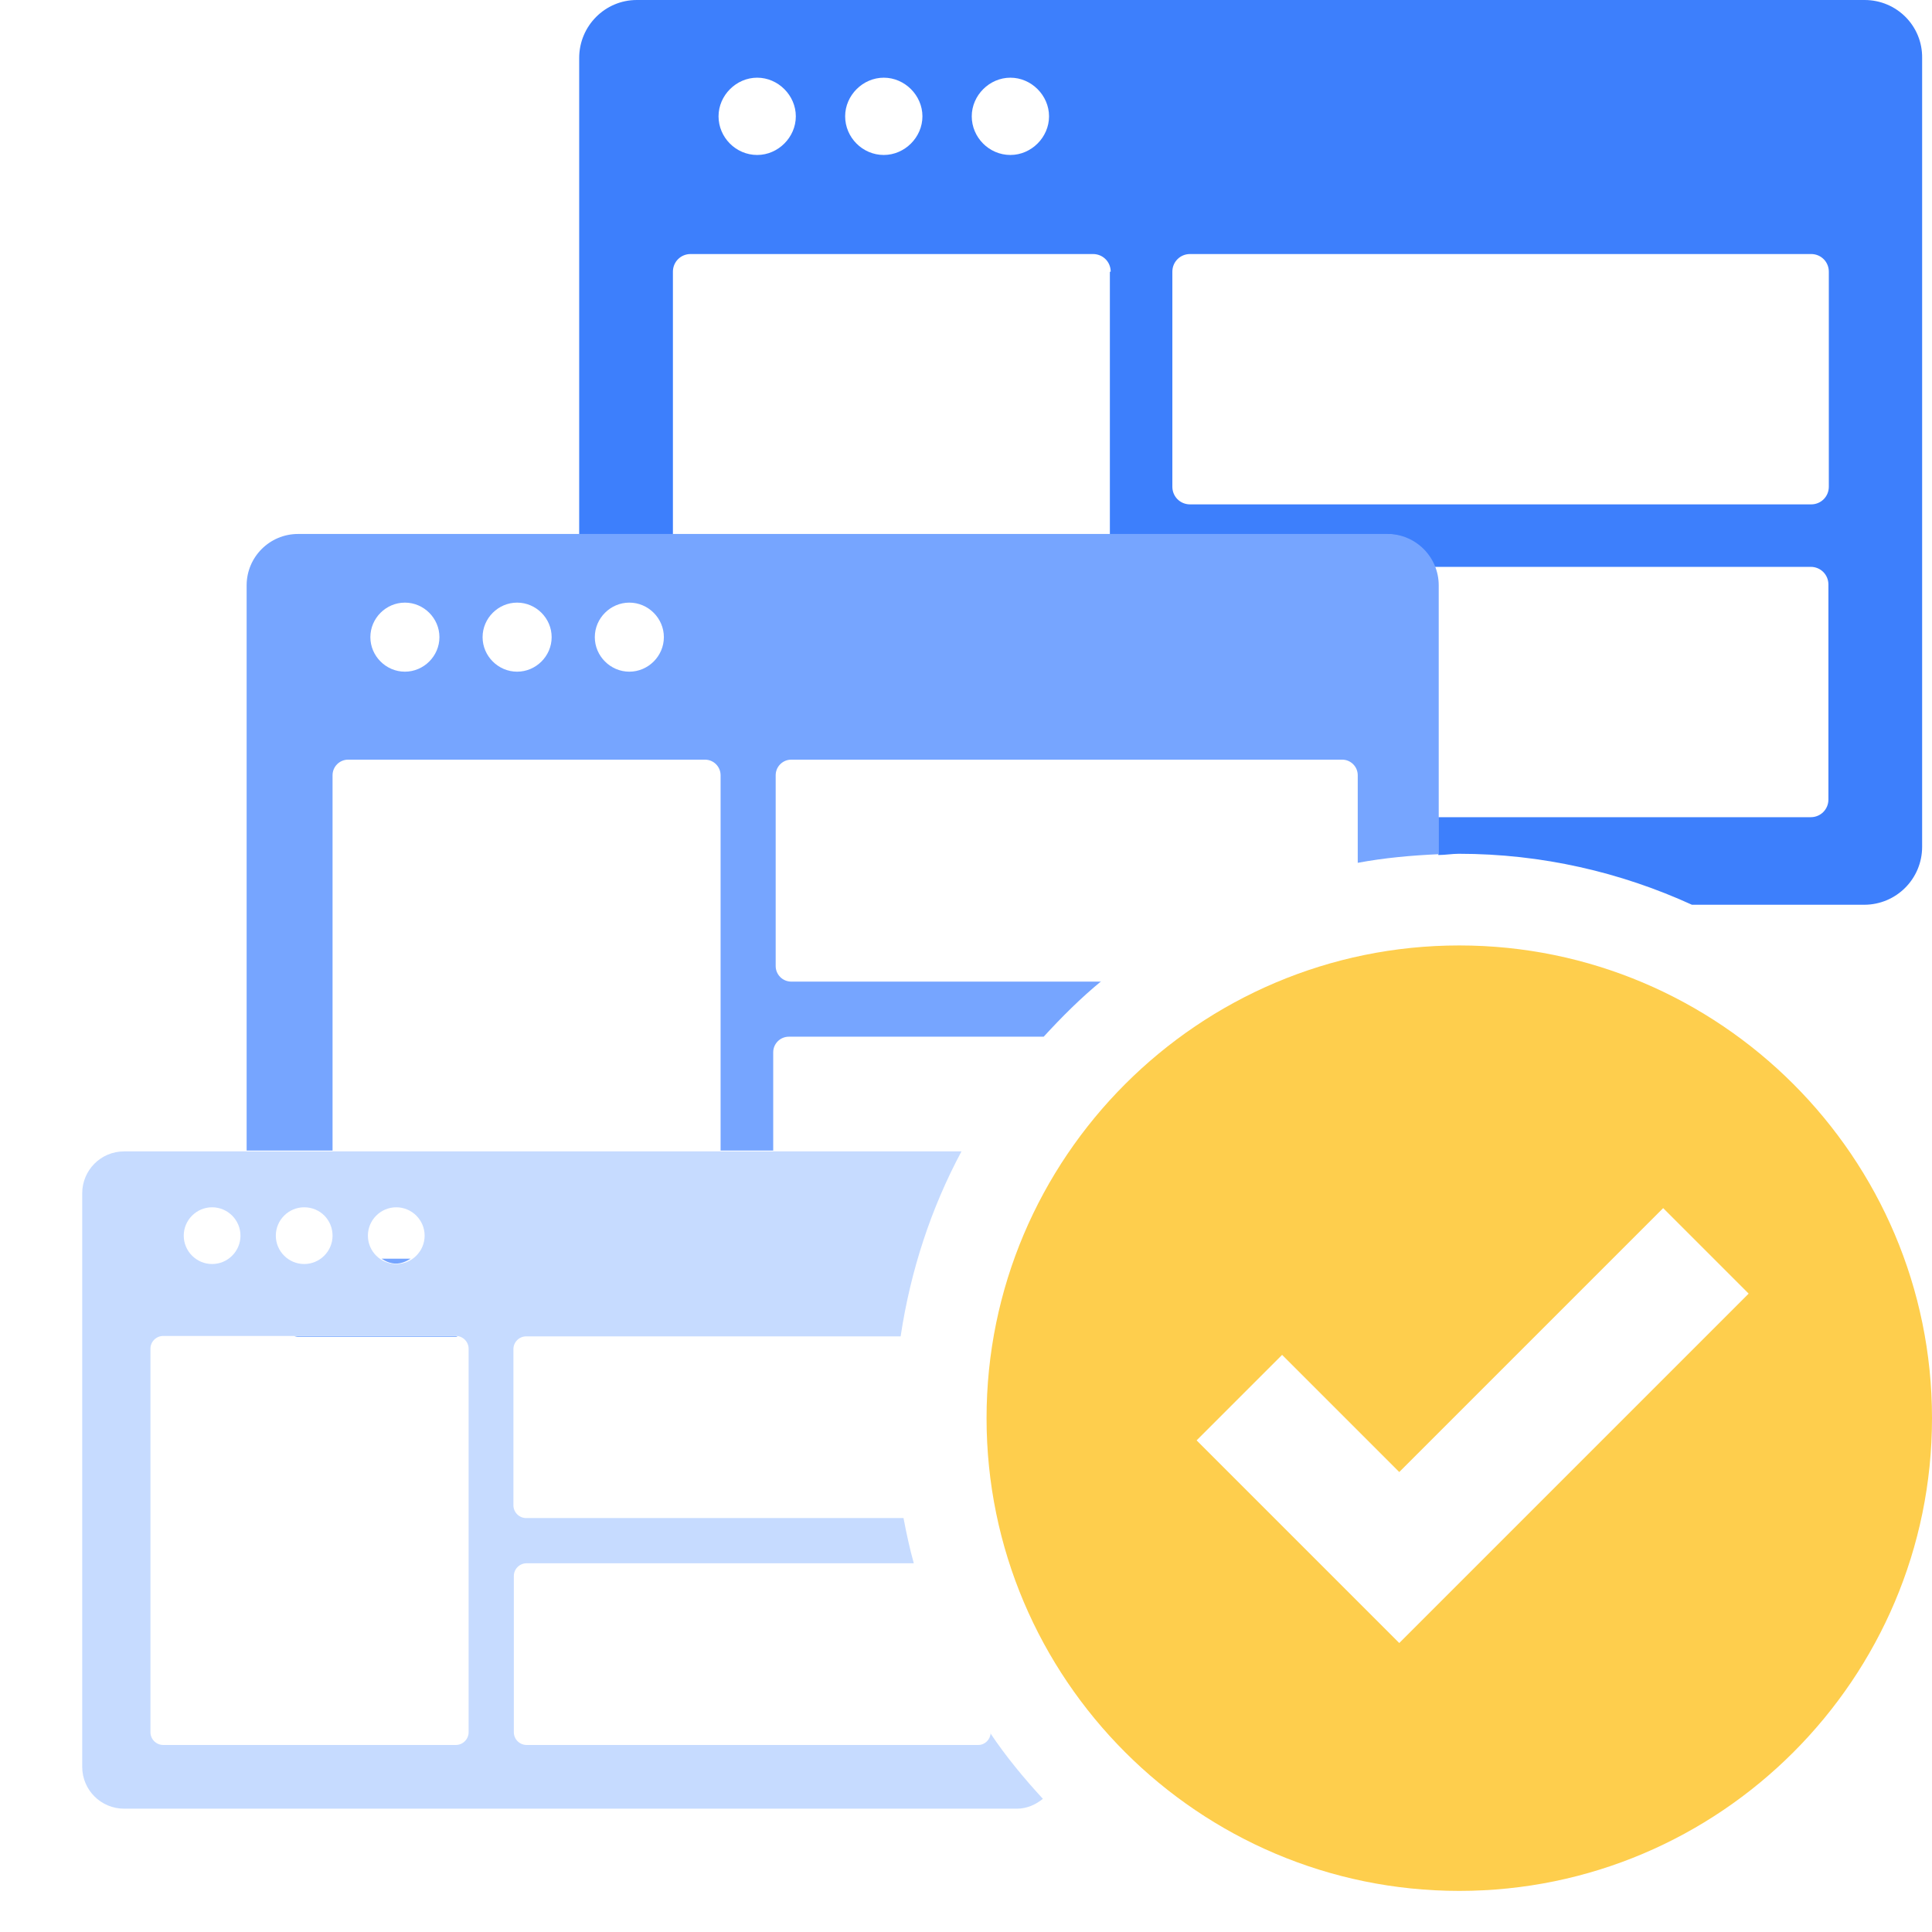 <svg width="47" height="47" viewBox="0 0 47 47" fill="none" xmlns="http://www.w3.org/2000/svg">
<g clip-path="url(#clip0_7356_37185)">
<g clip-path="url(#clip1_7356_37185)">
<path d="M27 6.61V13H33.74C34.27 13 34.71 13.33 34.9 13.79H44.05C44.29 13.79 44.48 13.98 44.48 14.22V19.45C44.48 19.69 44.29 19.88 44.05 19.88H34.99V20.8C35.16 20.8 35.32 20.77 35.49 20.77C37.51 20.77 39.43 21.22 41.16 22.01H45.35C46.13 22.01 46.76 21.38 46.76 20.6V1.41C46.77 0.63 46.14 0 45.36 0H15.49C14.72 0 14.09 0.63 14.09 1.41V13H16.37V6.61C16.37 6.37 16.56 6.18 16.8 6.18H26.59C26.83 6.18 27.02 6.37 27.02 6.61H27ZM28.52 6.61C28.52 6.37 28.71 6.18 28.95 6.18H44.06C44.3 6.18 44.49 6.37 44.49 6.61V11.84C44.49 12.08 44.3 12.27 44.06 12.27H28.95C28.71 12.27 28.52 12.08 28.52 11.84V6.61ZM18.42 3.77C17.9 3.77 17.48 3.34 17.48 2.83C17.48 2.32 17.91 1.89 18.42 1.89C18.93 1.89 19.36 2.32 19.36 2.83C19.36 3.34 18.93 3.77 18.42 3.77ZM21.5 3.77C20.98 3.77 20.56 3.34 20.56 2.83C20.56 2.32 20.99 1.89 21.5 1.89C22.01 1.89 22.44 2.32 22.44 2.83C22.44 3.34 22.01 3.77 21.5 3.77ZM24.58 3.77C24.06 3.77 23.64 3.34 23.64 2.83C23.64 2.32 24.07 1.89 24.58 1.89C25.09 1.89 25.52 2.32 25.52 2.83C25.52 3.34 25.09 3.77 24.58 3.77Z" fill="#3D7FFC"/>
<path d="M9.63 30.74C9.76 30.74 9.88 30.69 9.99 30.62H9.28C9.39 30.69 9.5 30.74 9.64 30.74H9.63Z" fill="#76A5FF"/>
<path d="M11.13 32.52C11.13 32.52 11.1 32.5 11.08 32.5H7.15C7.15 32.5 7.21 32.52 7.24 32.52H11.12H11.13Z" fill="#76A5FF"/>
<path d="M26.79 23.88H19.25C19.04 23.88 18.87 23.71 18.87 23.5V18.86C18.87 18.65 19.04 18.48 19.25 18.48H32.65C32.86 18.48 33.03 18.65 33.03 18.86V20.99C33.67 20.87 34.33 20.81 35 20.78V14.24C35 13.55 34.44 12.99 33.75 12.99H7.25C6.56 12.99 6 13.55 6 14.24V27.99H8.09V18.86C8.09 18.65 8.26 18.48 8.47 18.48H17.15C17.36 18.48 17.53 18.65 17.53 18.86V27.99H18.81V25.6C18.81 25.39 18.98 25.22 19.19 25.22H25.39C25.83 24.74 26.29 24.28 26.79 23.87V23.88ZM9.85 16.34C9.39 16.34 9.01 15.96 9.01 15.5C9.01 15.04 9.39 14.66 9.85 14.66C10.31 14.66 10.69 15.04 10.69 15.5C10.69 15.96 10.31 16.34 9.85 16.34ZM12.58 16.34C12.12 16.34 11.74 15.96 11.74 15.5C11.74 15.04 12.12 14.66 12.58 14.66C13.04 14.66 13.42 15.04 13.42 15.5C13.42 15.96 13.04 16.34 12.58 16.34ZM15.31 16.34C14.85 16.34 14.47 15.96 14.47 15.5C14.47 15.04 14.85 14.66 15.31 14.66C15.77 14.66 16.15 15.04 16.15 15.5C16.15 15.96 15.77 16.34 15.31 16.34Z" fill="#76A5FF"/>
<path d="M24.1 42.16C24.09 42.32 23.96 42.45 23.8 42.45H12.81C12.64 42.45 12.5 42.31 12.5 42.14V38.34C12.5 38.17 12.64 38.03 12.81 38.03H22.23C22.13 37.67 22.05 37.3 21.98 36.93H12.8C12.63 36.93 12.49 36.79 12.49 36.62V32.82C12.49 32.65 12.63 32.51 12.8 32.51H21.91C22.15 30.91 22.65 29.39 23.39 28.01H3.02C2.45 28.01 2 28.47 2 29.03V42.98C2 43.55 2.46 44 3.02 44H24.74C24.98 44 25.2 43.9 25.37 43.76C24.91 43.26 24.47 42.73 24.09 42.16H24.1ZM9.64 29.37C10.02 29.37 10.33 29.68 10.33 30.06C10.33 30.44 10.02 30.75 9.64 30.75C9.26 30.75 8.95 30.44 8.95 30.06C8.95 29.68 9.26 29.37 9.64 29.37ZM7.4 29.37C7.79 29.37 8.09 29.68 8.09 30.06C8.09 30.44 7.78 30.75 7.4 30.75C7.02 30.75 6.71 30.44 6.71 30.06C6.71 29.68 7.02 29.37 7.4 29.37ZM5.16 29.37C5.54 29.37 5.85 29.68 5.85 30.06C5.85 30.44 5.54 30.75 5.16 30.75C4.78 30.75 4.47 30.44 4.47 30.06C4.47 29.68 4.78 29.37 5.16 29.37ZM11.4 42.14C11.4 42.31 11.26 42.45 11.09 42.45H3.97C3.8 42.45 3.66 42.31 3.66 42.14V32.81C3.66 32.64 3.8 32.5 3.97 32.5H11.09C11.26 32.5 11.4 32.64 11.4 32.81V42.14Z" fill="#C6DBFF"/>
<path d="M35.5 23C29.16 23 24 28.16 24 34.5C24 40.84 29.16 46 35.5 46C41.84 46 47 40.84 47 34.5C47 28.16 41.84 23 35.5 23ZM36.12 37.89L34.04 39.97L29.11 35.04L31.19 32.96L34.04 35.81L40.46 29.39L42.54 31.47L36.12 37.89Z" fill="#FECE4D"/>
</g>
</g>
<defs>
<clipPath id="clip0_7356_37185">
<rect width="47" height="47" fill="white"/>
</clipPath>
<clipPath id="clip1_7356_37185">
<rect width="47" height="47" fill="white"/>
</clipPath>
</defs>
</svg>
